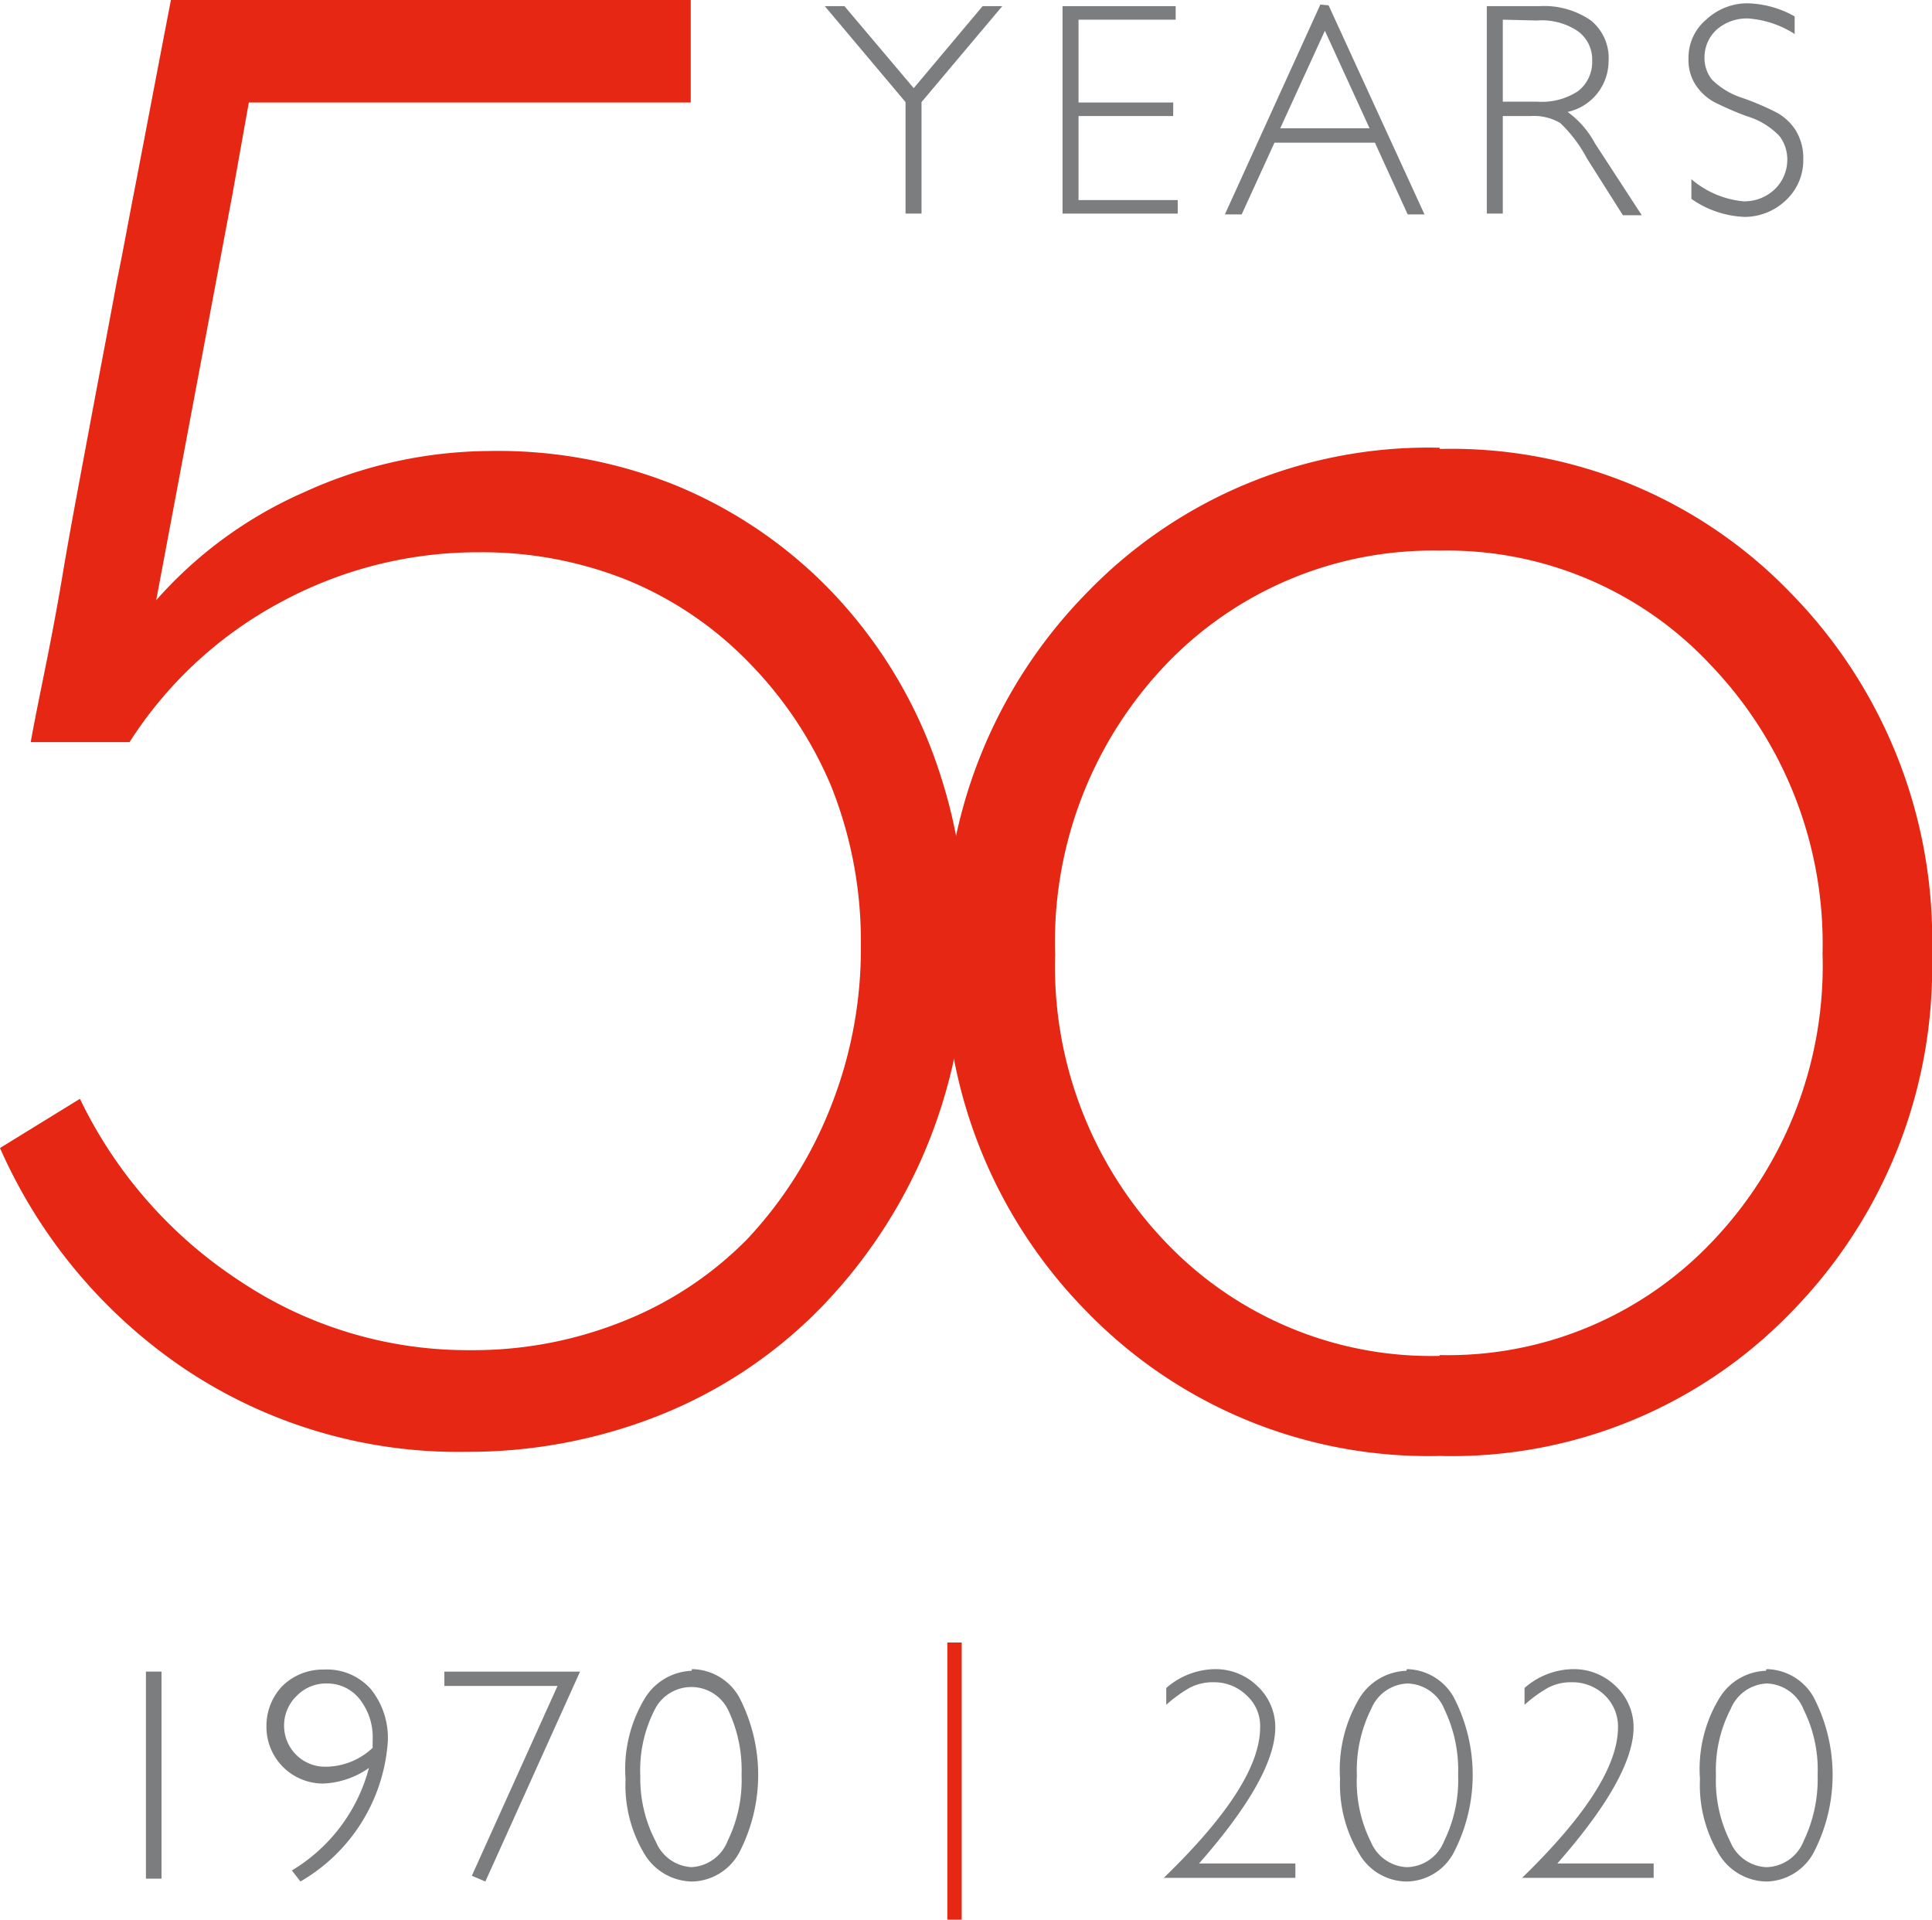 <svg id="Layer_1" data-name="Layer 1" xmlns="http://www.w3.org/2000/svg" width="47.13" height="46.82" viewBox="0 0 47.13 46.82"><rect x="3.56" y="40.77" width="0.38" height="5.05" fill="#7c7d7f"/><path d="M9.09,42.67c0-.08,0-.15,0-.22a1.5,1.5,0,0,0-.31-1A1,1,0,0,0,8,41.06a1,1,0,0,0-.76.3,1,1,0,0,0-.31.73,1,1,0,0,0,1,1,1.68,1.68,0,0,0,1.17-.47M7.33,45.89l-.21-.27A4.15,4.15,0,0,0,9,43.12a2.08,2.08,0,0,1-1.11.38A1.38,1.38,0,0,1,6.5,42.11a1.4,1.4,0,0,1,.4-1,1.41,1.41,0,0,1,1-.39,1.43,1.43,0,0,1,1.14.47,1.89,1.89,0,0,1,.42,1.29,4.28,4.28,0,0,1-2.15,3.42" fill="#7c7d7f"/><polygon points="14.15 40.77 11.84 45.89 11.51 45.75 13.6 41.12 10.84 41.12 10.84 40.77 14.15 40.77" fill="#7c7d7f"/><path d="M16.84,45.54a1,1,0,0,0,.91-.64,3.37,3.37,0,0,0,.34-1.61,3.41,3.41,0,0,0-.33-1.59,1,1,0,0,0-1.79,0,3.24,3.24,0,0,0-.35,1.62A3.3,3.3,0,0,0,16,44.92a1,1,0,0,0,.88.62m0-4.83a1.34,1.34,0,0,1,1.15.68,4.11,4.11,0,0,1,0,3.8,1.34,1.34,0,0,1-1.14.7,1.38,1.38,0,0,1-1.18-.69,3.26,3.26,0,0,1-.45-1.81,3.33,3.33,0,0,1,.49-2,1.4,1.4,0,0,1,1.12-.64" fill="#7c7d7f"/><rect x="23.11" y="40.06" width="0.35" height="6.76" fill="#e52713"/><path d="M28.45,41.61v-.44a1.84,1.84,0,0,1,1.18-.46,1.46,1.46,0,0,1,1.05.42,1.37,1.37,0,0,1,.43,1c0,.8-.62,1.91-1.86,3.32H31.6v.35H28.39c1.56-1.51,2.35-2.73,2.35-3.67a1,1,0,0,0-.33-.78,1.13,1.13,0,0,0-.81-.32,1.2,1.2,0,0,0-.57.13,3.28,3.28,0,0,0-.58.42" fill="#7c7d7f"/><path d="M34.32,45.54a1,1,0,0,0,.91-.64,3.37,3.37,0,0,0,.34-1.61,3.41,3.41,0,0,0-.33-1.59,1,1,0,0,0-.9-.64,1,1,0,0,0-.89.62,3.35,3.35,0,0,0-.35,1.62,3.3,3.3,0,0,0,.34,1.62,1,1,0,0,0,.88.62m0-4.83a1.34,1.34,0,0,1,1.14.68,4.11,4.11,0,0,1,0,3.8,1.32,1.32,0,0,1-1.14.7,1.35,1.35,0,0,1-1.17-.69,3.26,3.26,0,0,1-.46-1.81,3.4,3.4,0,0,1,.49-2,1.4,1.4,0,0,1,1.13-.64" fill="#7c7d7f"/><path d="M37.19,41.61v-.44a1.82,1.82,0,0,1,1.18-.46,1.46,1.46,0,0,1,1.05.42,1.37,1.37,0,0,1,.43,1c0,.8-.62,1.91-1.86,3.32h2.35v.35H37.13q2.34-2.27,2.34-3.67a1.06,1.06,0,0,0-.32-.78,1.13,1.13,0,0,0-.81-.32,1.2,1.2,0,0,0-.57.13,3.28,3.28,0,0,0-.58.42" fill="#7c7d7f"/><path d="M43.07,45.54A1,1,0,0,0,44,44.9a3.49,3.49,0,0,0,.34-1.61A3.28,3.28,0,0,0,44,41.7a1,1,0,0,0-.9-.64,1,1,0,0,0-.88.62,3.24,3.24,0,0,0-.36,1.62,3.3,3.3,0,0,0,.35,1.62,1,1,0,0,0,.88.62m0-4.83a1.34,1.34,0,0,1,1.15.68,4.11,4.11,0,0,1,0,3.8,1.34,1.34,0,0,1-1.14.7,1.38,1.38,0,0,1-1.18-.69,3.26,3.26,0,0,1-.45-1.81,3.33,3.33,0,0,1,.49-2,1.38,1.38,0,0,1,1.12-.64" fill="#7c7d7f"/><path d="M35.12,33.05a8.88,8.88,0,0,0,6.67-2.79,9.74,9.74,0,0,0,2.67-7,9.82,9.82,0,0,0-2.69-7,8.79,8.79,0,0,0-6.65-2.83,9,9,0,0,0-6.7,2.8,9.79,9.79,0,0,0-2.68,7.05,9.71,9.71,0,0,0,2.68,7,8.94,8.94,0,0,0,6.7,2.79m0-22.12a11.49,11.49,0,0,1,8.58,3.53,12.07,12.07,0,0,1,3.43,8.79A12,12,0,0,1,43.7,32a11.51,11.51,0,0,1-8.58,3.51A11.61,11.61,0,0,1,26.52,32a12,12,0,0,1-3.46-8.76,12.06,12.06,0,0,1,3.46-8.79,11.58,11.58,0,0,1,8.6-3.53" fill="#e52713"/><path d="M16.85,0H4.17c-.32,1.65-.61,3.19-.9,4.69h0C3.13,5.4,3,6.14,2.86,6.81c-.23,1.25-.47,2.49-.7,3.73S1.71,12.92,1.53,14s-.35,1.92-.5,2.66S.79,17.86.75,18.1H3.16a9.94,9.94,0,0,1,3.72-3.43,10.09,10.09,0,0,1,4.81-1.2,9.48,9.48,0,0,1,3.64.69,8.79,8.79,0,0,1,2.94,2,9.63,9.63,0,0,1,2,3A10.17,10.17,0,0,1,21,23.06a10.43,10.43,0,0,1-.76,4,10.1,10.1,0,0,1-2,3.15,8.78,8.78,0,0,1-3,2,9.8,9.8,0,0,1-3.76.72,10,10,0,0,1-5.62-1.68,11,11,0,0,1-3.91-4.45L0,28a12.65,12.65,0,0,0,4.54,5.41,12,12,0,0,0,6.85,2,12.63,12.63,0,0,0,4.67-.88,11.4,11.4,0,0,0,3.86-2.53,12.47,12.47,0,0,0,2.64-3.92,12.71,12.71,0,0,0,1-5.08,12.85,12.85,0,0,0-.9-4.88,11.53,11.53,0,0,0-2.48-3.8,11.16,11.16,0,0,0-3.69-2.48A11.56,11.56,0,0,0,11.94,11,11,11,0,0,0,7.43,12a10.33,10.33,0,0,0-3.62,2.64l1.86-9.9h0L6.07,2.5H16.85Z" fill="#e52713"/><polygon points="24.45 0.15 22.48 2.49 22.48 5.21 22.09 5.21 22.09 2.49 20.12 0.15 20.6 0.15 22.29 2.15 23.97 0.15 24.45 0.15" fill="#7c7d7f"/><polygon points="28.68 0.15 28.68 0.48 26.31 0.48 26.31 2.5 28.62 2.5 28.62 2.83 26.31 2.83 26.31 4.88 28.73 4.88 28.73 5.21 25.92 5.21 25.92 0.15 28.68 0.15" fill="#7c7d7f"/><path d="M33.41,3.13,32.32.75,31.23,3.13Zm-1-3,2.34,5.1h-.41l-.8-1.75H31.09l-.8,1.75h-.41L32.21.11Z" fill="#7c7d7f"/><path d="M36.66.48v2h.84a1.61,1.61,0,0,0,1-.26.9.9,0,0,0,.34-.74.85.85,0,0,0-.35-.72,1.58,1.58,0,0,0-1-.26ZM36.27.15h1.29A2,2,0,0,1,38.81.5a1.18,1.18,0,0,1,.43,1,1.27,1.27,0,0,1-1,1.23,2.26,2.26,0,0,1,.67.77l1.14,1.75h-.46l-.88-1.39A3.34,3.34,0,0,0,38.06,3a1.27,1.27,0,0,0-.72-.17h-.68V5.21h-.39Z" fill="#7c7d7f"/><path d="M43.78.4V.83A2.42,2.42,0,0,0,42.64.45a1.12,1.12,0,0,0-.76.27.92.92,0,0,0-.3.69.85.85,0,0,0,.18.53,1.86,1.86,0,0,0,.75.45,6.62,6.62,0,0,1,.84.36,1.29,1.29,0,0,1,.45.42,1.3,1.3,0,0,1,.19.72,1.33,1.33,0,0,1-.43,1,1.46,1.46,0,0,1-1,.4,2.41,2.41,0,0,1-1.3-.44V4.37a2.27,2.27,0,0,0,1.27.54,1.07,1.07,0,0,0,.76-.29,1,1,0,0,0,.31-.72.94.94,0,0,0-.19-.58,1.8,1.8,0,0,0-.78-.48,7.2,7.2,0,0,1-.83-.36,1.27,1.27,0,0,1-.43-.4,1.11,1.11,0,0,1-.18-.65,1.21,1.21,0,0,1,.43-.95,1.48,1.48,0,0,1,1-.4A2.46,2.46,0,0,1,43.78.4" fill="#7c7d7f"/></svg>